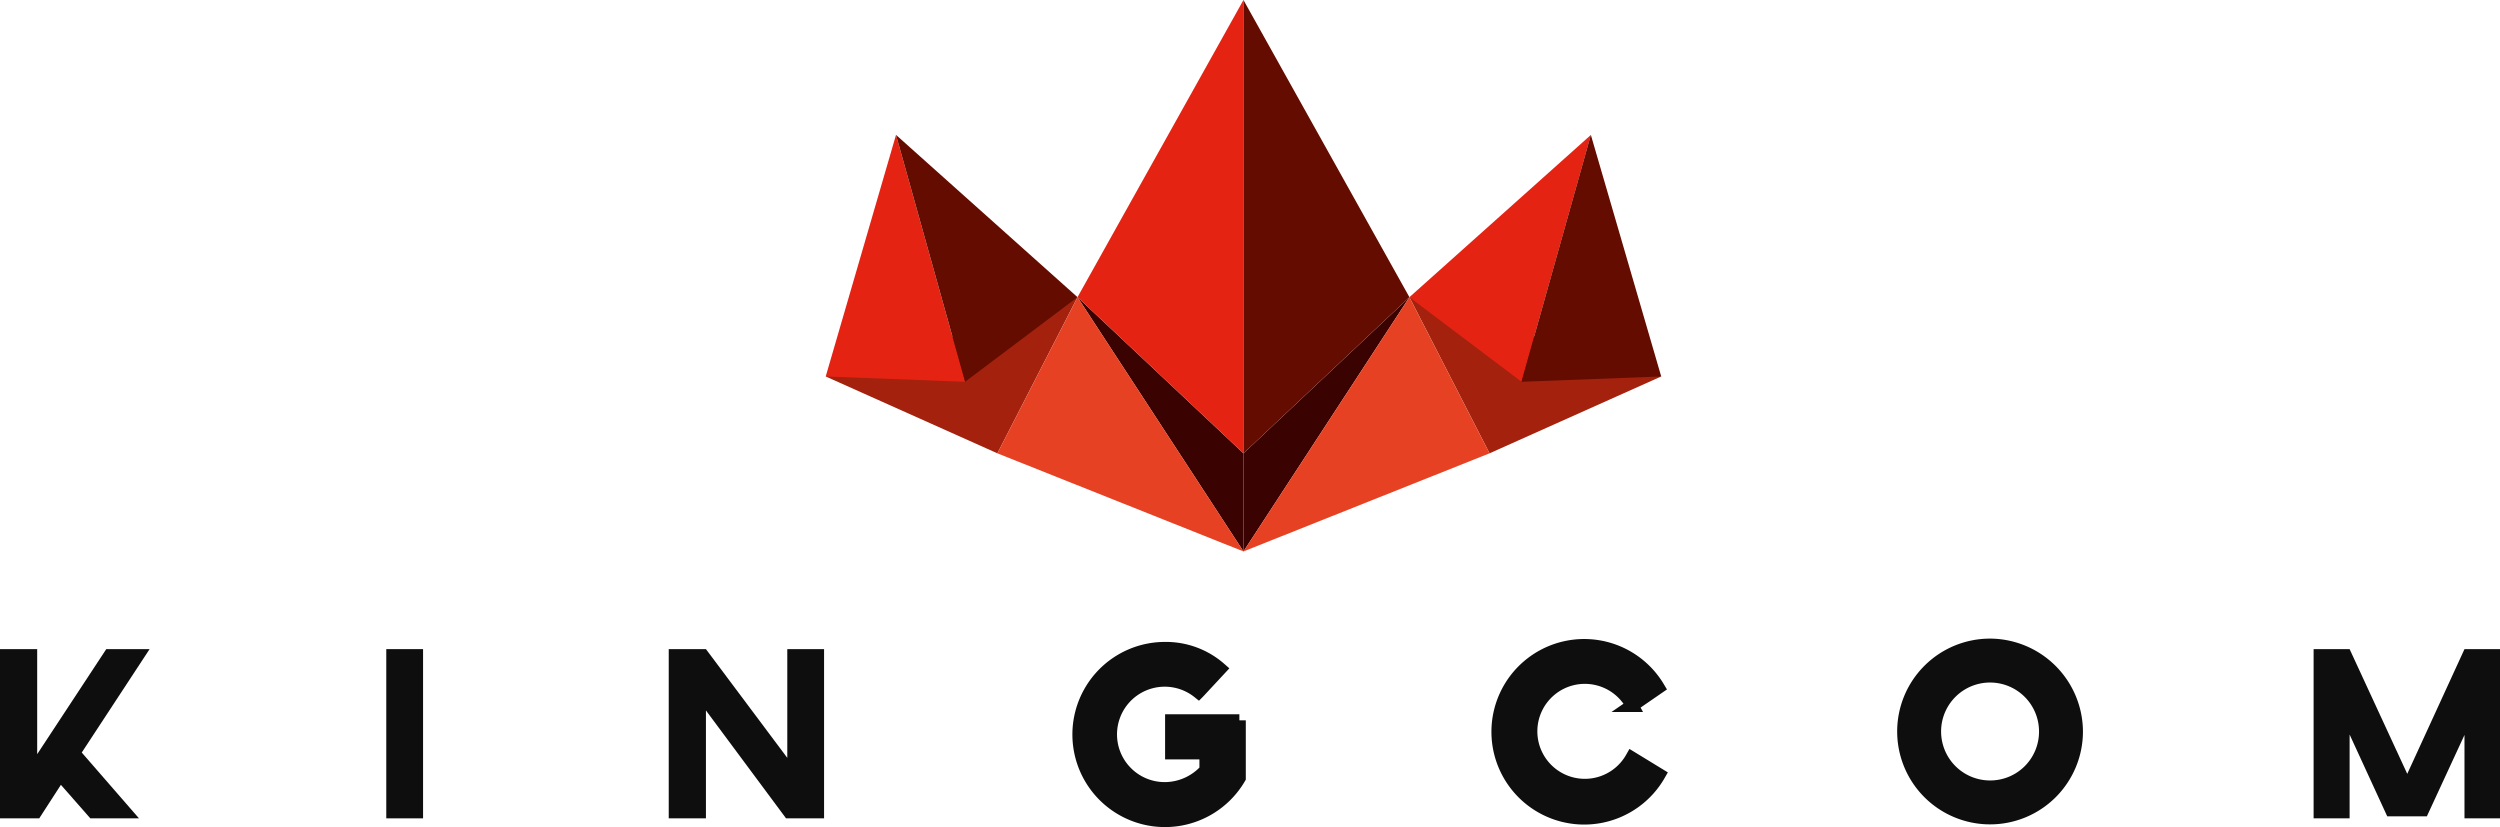 <svg xmlns="http://www.w3.org/2000/svg" width="194.431" height="64.335" viewBox="0 0 194.431 64.335">
  <g id="kingcom-original" transform="translate(-9 -66.6)">
    <g id="Groupe_123" data-name="Groupe 123" transform="translate(9 66.6)">
      <g id="Groupe_114" data-name="Groupe 114" transform="translate(83.8 23.112)">
        <path id="Tracé_226" data-name="Tracé 226" d="M332.6,139.3l12.907,12.144v7.63Z" transform="translate(-332.6 -139.3)" fill="#3a0200"/>
        <path id="Tracé_227" data-name="Tracé 227" d="M386.107,139.3,373.2,151.444v7.63Z" transform="translate(-360.293 -139.3)" fill="#3a0200"/>
      </g>
      <g id="Groupe_115" data-name="Groupe 115" transform="translate(64.217 23.112)">
        <path id="Tracé_228" data-name="Tracé 228" d="M271,145.467l13.352,5.977,6.231-12.144Z" transform="translate(-271 -139.3)" fill="#a4210e"/>
        <path id="Tracé_229" data-name="Tracé 229" d="M433.383,145.467l-13.352,5.977L413.8,139.3Z" transform="translate(-368.403 -139.3)" fill="#a4210e"/>
      </g>
      <g id="Groupe_116" data-name="Groupe 116" transform="translate(77.569 23.112)">
        <path id="Tracé_230" data-name="Tracé 230" d="M313,151.444l19.138,7.63L319.231,139.3Z" transform="translate(-313 -139.3)" fill="#e74124"/>
        <path id="Tracé_231" data-name="Tracé 231" d="M392.338,151.444l-19.138,7.63L386.107,139.3Z" transform="translate(-354.062 -139.3)" fill="#e74124"/>
      </g>
      <g id="Groupe_117" data-name="Groupe 117" transform="translate(64.217)">
        <path id="Tracé_232" data-name="Tracé 232" d="M271,118.388l10.841.413-5.373-19.2Z" transform="translate(-271 -89.109)" fill="#e42313"/>
        <path id="Tracé_233" data-name="Tracé 233" d="M345.507,66.6,332.6,89.712l12.907,12.144Z" transform="translate(-313.017 -66.6)" fill="#e42313"/>
        <path id="Tracé_234" data-name="Tracé 234" d="M413.8,112.221,427.915,99.6l-5.4,19.2Z" transform="translate(-368.403 -89.109)" fill="#e42313"/>
      </g>
      <g id="Groupe_118" data-name="Groupe 118" transform="translate(69.685)">
        <path id="Tracé_235" data-name="Tracé 235" d="M302.315,112.221,288.2,99.6l5.373,19.2Z" transform="translate(-288.2 -89.109)" fill="#640c00"/>
        <path id="Tracé_236" data-name="Tracé 236" d="M452.072,118.388,441.2,118.8l5.4-19.2Z" transform="translate(-392.56 -89.109)" fill="#640c00"/>
        <path id="Tracé_237" data-name="Tracé 237" d="M373.2,66.6l12.907,23.112L373.2,101.856V66.6" transform="translate(-346.178 -66.6)" fill="#640c00"/>
      </g>
      <g id="Groupe_122" data-name="Groupe 122" transform="translate(0 50.166)">
        <g id="Groupe_119" data-name="Groupe 119" transform="translate(83.895 0.254)">
          <path id="Tracé_238" data-name="Tracé 238" d="M345.394,230.8v4.482a6.7,6.7,0,1,1-5.786-10.078,6.385,6.385,0,0,1,4.292,1.59l-1.685,1.812a4.21,4.21,0,1,0-2.607,7.5,4.323,4.323,0,0,0,3.179-1.431v-1.335h-2.67v-2.511h5.277Z" transform="translate(-332.9 -225.2)" fill="#0e0e0f" stroke="#0e0e0f" stroke-width="1"/>
        </g>
        <g id="Groupe_120" data-name="Groupe 120" transform="translate(116.576 0.032)">
          <path id="Tracé_239" data-name="Tracé 239" d="M448.162,234.546a6.715,6.715,0,1,1-.064-6.771l-2.035,1.4a4.193,4.193,0,1,0-.032,4.069Z" transform="translate(-435.7 -224.5)" fill="#0e0e0f" stroke="#0e0e0f" stroke-width="1"/>
        </g>
        <g id="Groupe_121" data-name="Groupe 121" transform="translate(148.049)">
          <path id="Tracé_240" data-name="Tracé 240" d="M548.147,231.14a6.724,6.724,0,1,1-6.708-6.74A6.757,6.757,0,0,1,548.147,231.14Zm-2.416,0a4.308,4.308,0,1,0-4.292,4.292A4.294,4.294,0,0,0,545.731,231.14Z" transform="translate(-534.7 -224.4)" fill="#0e0e0f" stroke="#0e0e0f" stroke-width="1"/>
        </g>
        <path id="Tracé_241" data-name="Tracé 241" d="M72.052,238.561l1.685-2.607,2.289,2.607h3.783l-4.451-5.118,5.277-8.043h-3.37l-5.373,8.17V225.4H69v13.161Z" transform="translate(-69 -225.082)" fill="#0e0e0f"/>
        <rect id="Rectangle_19" data-name="Rectangle 19" width="2.861" height="13.161" transform="translate(30.042 0.318)" fill="#0e0e0f"/>
        <path id="Tracé_242" data-name="Tracé 242" d="M235.493,238.561v-8.393l6.231,8.393h2.957V225.4h-2.861v8.456l-6.326-8.456H232.6v13.161Z" transform="translate(-180.591 -225.082)" fill="#0e0e0f"/>
        <path id="Tracé_243" data-name="Tracé 243" d="M637.8,238.561v-6.517l2.925,6.358h3.084l2.925-6.326v6.485H649.5V225.4h-2.766l-4.451,9.7-4.483-9.7H635v13.161Z" transform="translate(-455.065 -225.082)" fill="#0e0e0f"/>
      </g>
    </g>
  </g>
</svg>
